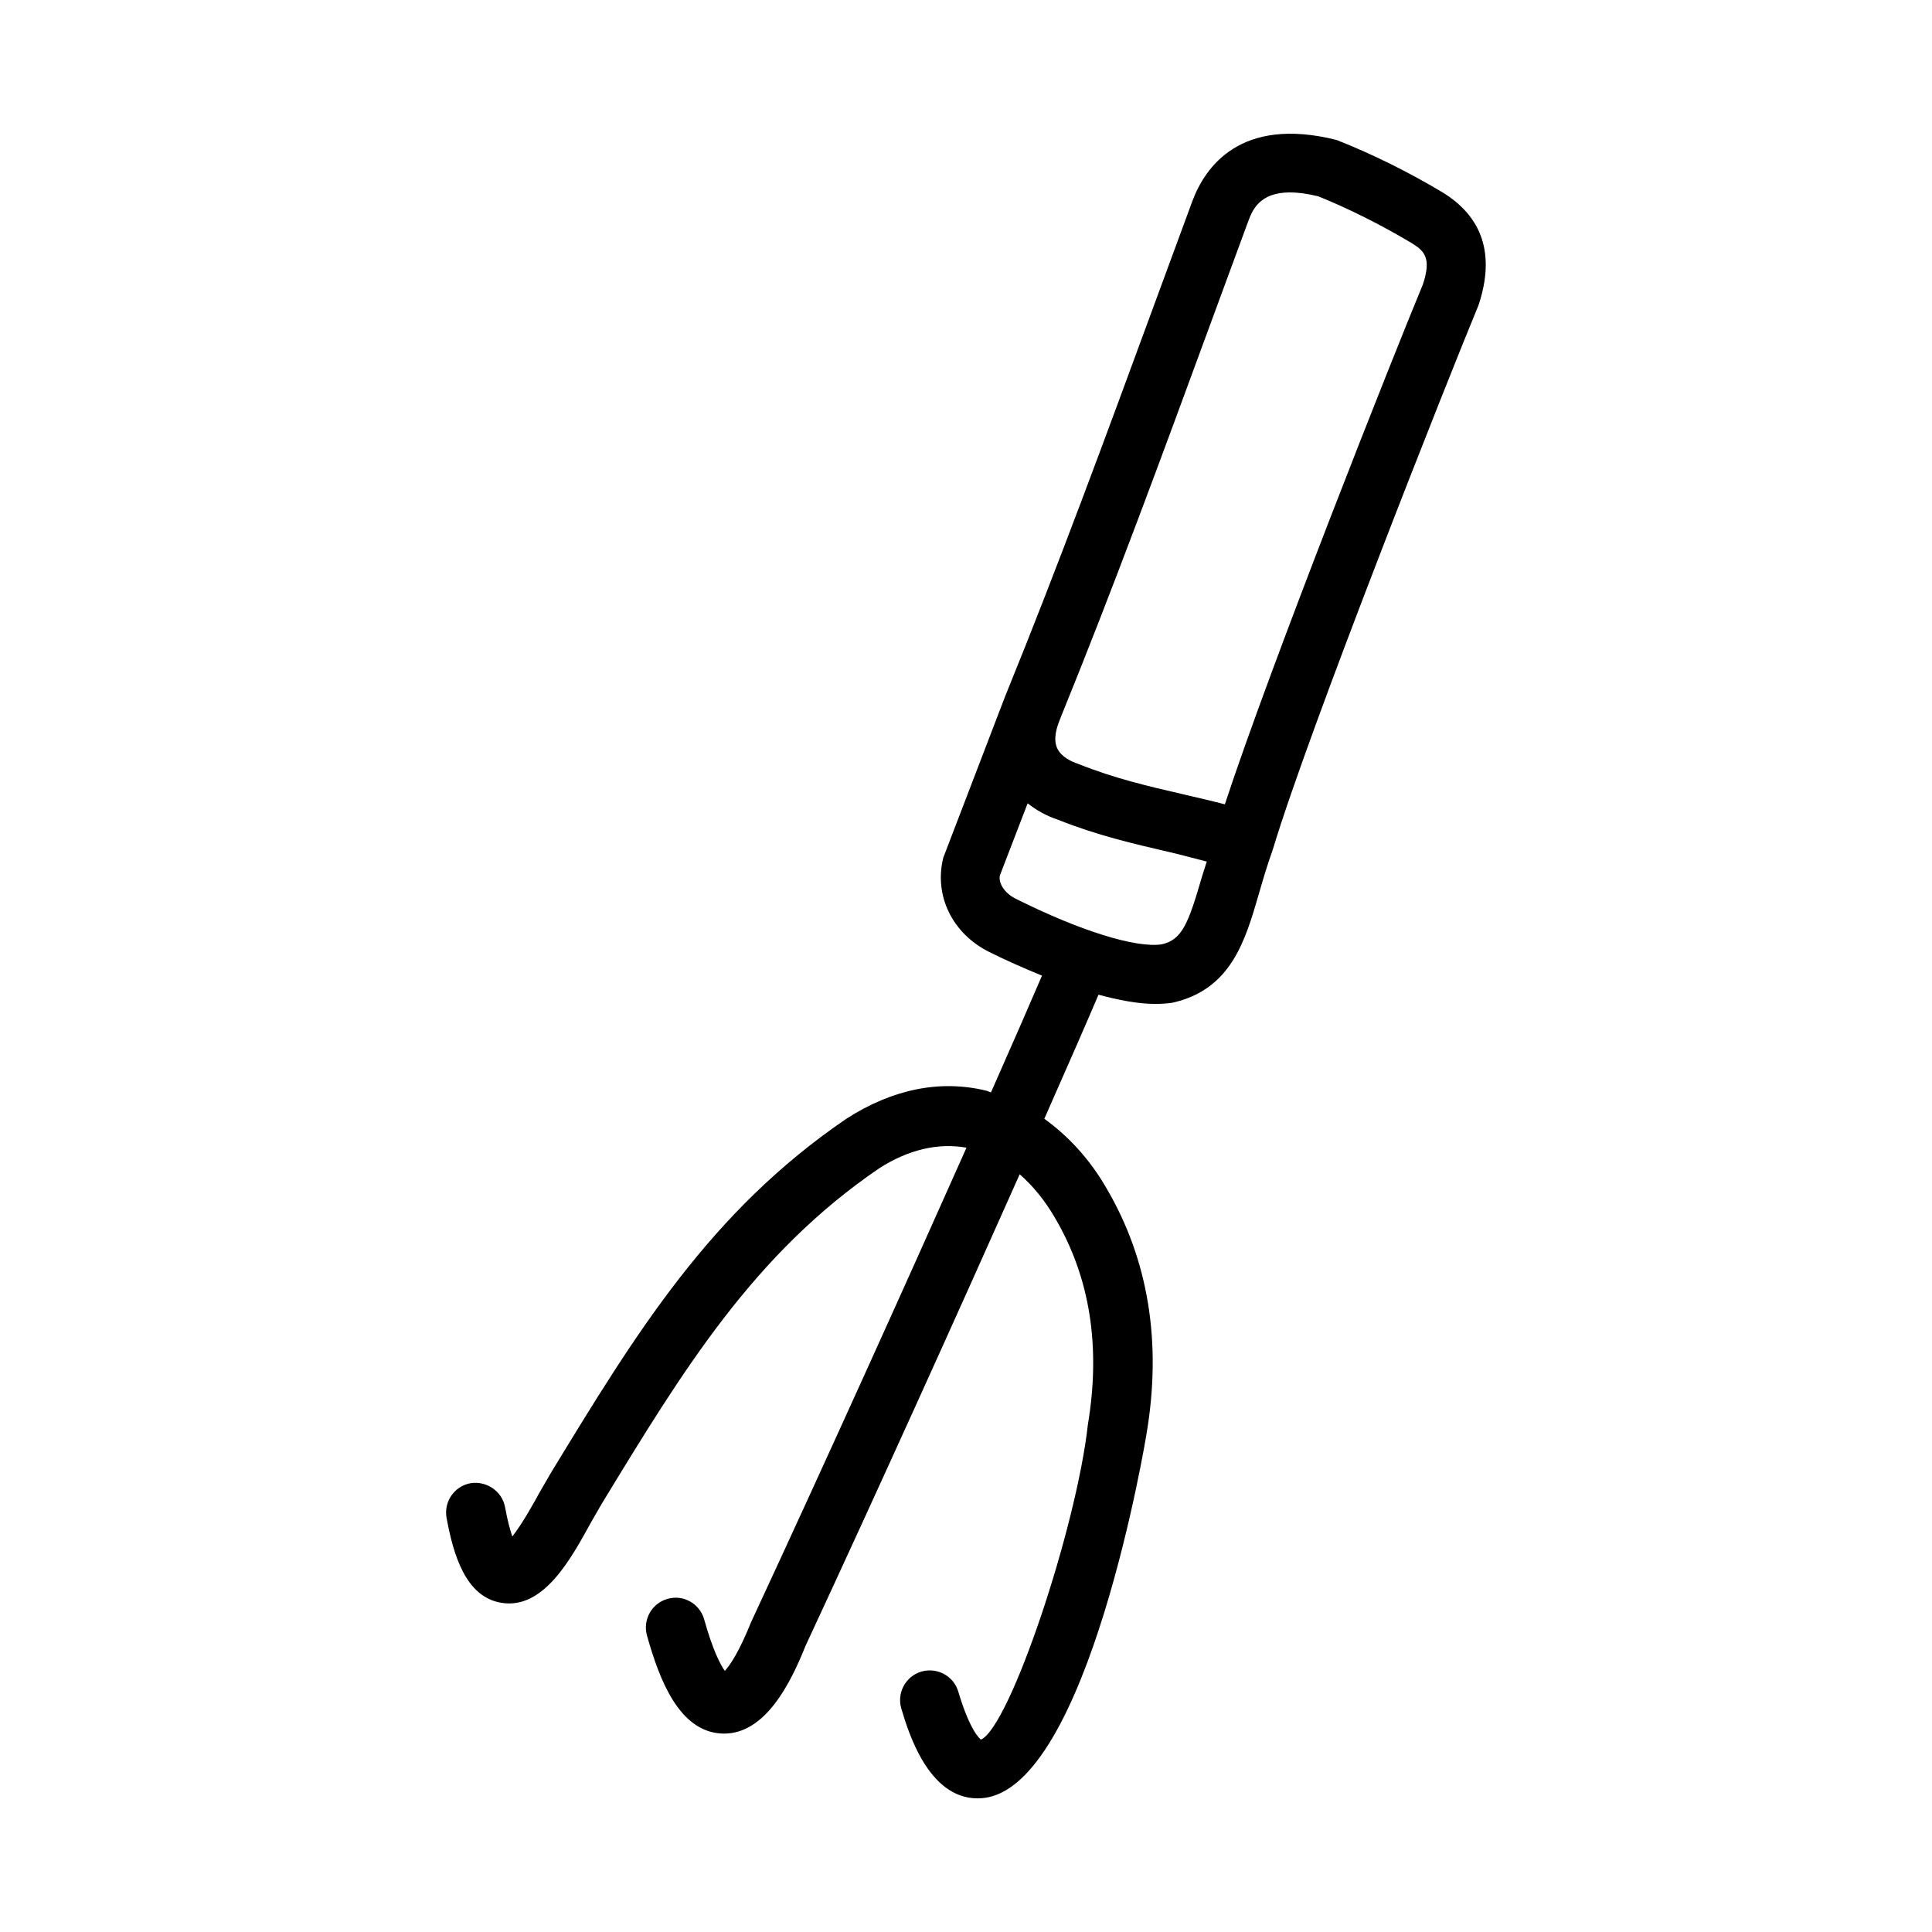 <?xml version="1.0" encoding="UTF-8"?>
<!-- Uploaded to: ICON Repo, www.iconrepo.com, Generator: ICON Repo Mixer Tools -->
<svg fill="#000000" width="800px" height="800px" version="1.1" viewBox="144 144 512 512" xmlns="http://www.w3.org/2000/svg">
 <path d="m525.98 194.8c-8.379-5.027-18.387-10.031-27.797-13.715-25.586-6.402-34.855 7.348-38.16 16.121l-10.086 27.383c-12.609 34.316-25.645 69.801-39.5 103.79-0.031 0.074-0.035 0.137-0.066 0.211-0.008 0.023-0.031 0.039-0.043 0.066l-16.344 42.629c-2.508 10.055 2.367 20.094 12.145 24.984 4.266 2.133 9.074 4.266 14.008 6.285-2.828 6.637-7.519 17.391-13.52 30.953-0.41-0.113-0.785-0.348-1.199-0.449-12.16-3-24.891-0.461-37.102 7.41-36.238 24.707-55.766 56.812-78.398 93.988l-2.984 5.164c-1.262 2.32-4.519 8.227-7.164 11.562-0.559-1.613-1.25-4.074-1.926-7.777-0.785-4.289-5.012-7.027-9.164-6.336-4.273 0.785-7.102 4.891-6.336 9.164 1.77 9.672 5.012 20.988 14.516 22.523 11.207 1.875 18.48-11.699 23.895-21.539l2.629-4.566c21.68-35.625 40.391-66.391 73.633-89.051 7.766-4.988 15.711-6.781 23.113-5.449-15.973 35.902-37.75 84.148-57.121 125.82-3.168 7.887-5.582 11.363-6.918 12.84-1.152-1.629-3.168-5.383-5.473-13.637-1.168-4.184-5.504-6.672-9.703-5.457-4.184 1.168-6.625 5.519-5.457 9.703 3.289 11.777 8.52 25.367 19.711 25.984 0.246 0.016 0.492 0.016 0.738 0.016 10.961 0 17.621-13.375 21.539-23.188 19.176-41.234 40.801-89.125 56.785-125.04 3.535 3.098 6.762 7.027 9.48 11.781 9.133 15.637 12.039 33.84 8.594 54.535-3.027 27.352-20.648 80.09-28.336 83.5-0.031-0.016-2.766-1.785-6.012-12.715-1.23-4.152-5.598-6.504-9.793-5.305-4.168 1.246-6.535 5.629-5.305 9.793 1.785 5.981 7.074 23.801 20.188 23.801 0.43 0 0.875-0.016 1.336-0.062 28.043-2.508 43.465-96.34 43.512-96.863 3.996-23.984 0.445-45.727-10.547-64.559-4.473-7.828-10.195-14-16.59-18.609 6.531-14.766 11.527-26.211 14.355-32.879 5.234 1.391 10.383 2.441 15.027 2.441 1.566 0 3.09-0.102 4.535-0.309 15.574-3.469 19.328-16.406 22.953-28.914 1.031-3.551 2.137-7.379 3.582-11.379 0.027-0.078 0.008-0.16 0.035-0.238 0.023-0.07 0.082-0.121 0.102-0.191 9.473-31.551 46.617-125.21 54.473-144.13 4.461-13.383 1.156-23.508-9.84-30.094zm-74.121 199.46c-6.902 1.031-21.77-3.621-38.684-12.086-3.121-1.555-4.613-4.273-4.199-6.164l7.359-19.121c2.324 1.836 5 3.344 8.047 4.352 10.348 4.137 20.051 6.371 29.43 8.547 3.266 0.754 6.656 1.699 9.992 2.539-0.402 1.348-0.93 2.832-1.305 4.117-3.613 12.461-5.273 16.605-10.641 17.816zm69.219-174.88c-7.457 17.91-40.176 100.3-52.477 137.77-3.797-0.977-7.535-1.836-11.238-2.699-9.211-2.129-17.91-4.137-27.566-7.988-2.016-0.668-4.629-1.945-5.644-4.211-1.062-2.344-0.184-5.391 0.785-7.699l0.094-0.242c0.004-0.012 0-0.023 0.004-0.035 13.98-34.324 27.043-69.871 39.676-104.26l10.055-27.305c1.078-2.875 2.906-7.719 11.086-7.719 2.059 0 4.535 0.309 7.504 1.039 7.656 3.059 16.836 7.648 24.539 12.27 3.551 2.137 5.535 3.981 3.184 11.082z"/>
</svg>